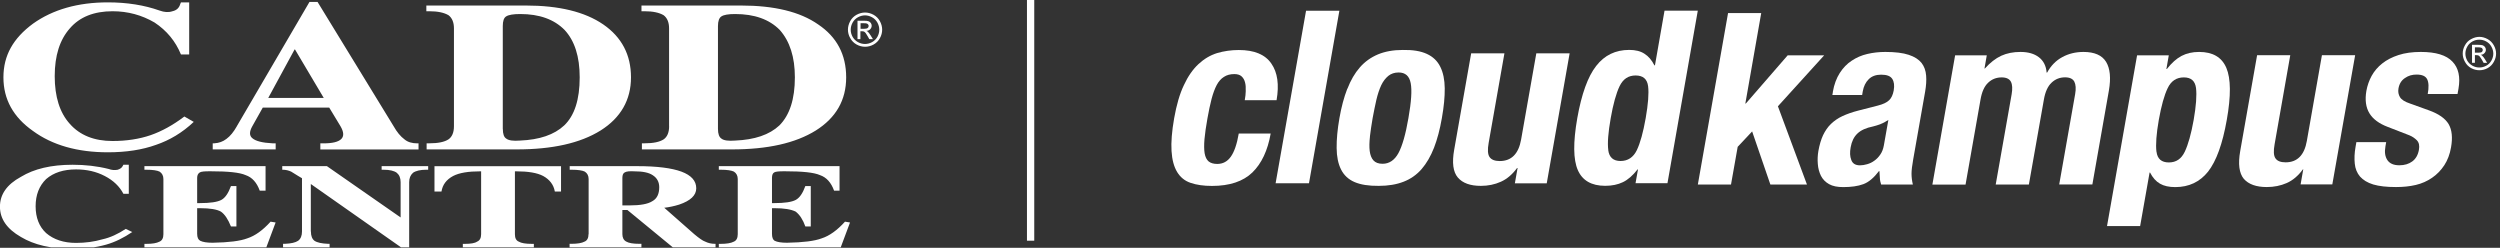 <svg width="343" height="34" viewBox="0 0 343 34" fill="none" xmlns="http://www.w3.org/2000/svg">
<rect x="0" y="0" width="343" height="34" fill="#333333" stroke="none"/>
<g clip-path="url(#clip0_234_530)">
<path d="M170.912 12.446C170.934 12.021 170.912 11.639 170.817 11.301C170.736 10.956 170.574 10.692 170.347 10.479C170.119 10.267 169.782 10.164 169.349 10.164C168.791 10.164 168.314 10.289 167.918 10.553C167.529 10.795 167.191 11.177 166.927 11.676C166.67 12.167 166.436 12.791 166.23 13.562C166.032 14.325 165.841 15.22 165.658 16.262C165.46 17.363 165.327 18.302 165.254 19.095C165.188 19.887 165.195 20.526 165.276 21.032C165.364 21.538 165.548 21.913 165.826 22.148C166.105 22.375 166.502 22.492 167.008 22.492C167.771 22.492 168.402 22.162 168.872 21.494C169.342 20.834 169.709 19.777 169.958 18.317H174.339C173.928 20.658 173.084 22.441 171.822 23.667C170.552 24.892 168.703 25.509 166.281 25.509C165.129 25.509 164.161 25.369 163.353 25.09C162.546 24.819 161.937 24.312 161.504 23.601C161.064 22.874 160.807 21.92 160.734 20.717C160.66 19.52 160.778 18.016 161.093 16.226C161.416 14.405 161.856 12.872 162.429 11.683C162.986 10.472 163.662 9.511 164.425 8.799C165.188 8.087 166.039 7.581 166.971 7.287C167.918 7.008 168.909 6.862 169.965 6.862C172.094 6.862 173.576 7.478 174.427 8.718C175.286 9.944 175.513 11.624 175.146 13.745H170.78C170.861 13.297 170.912 12.872 170.919 12.454" fill="white"/>
<path d="M183.762 1.475L179.593 25.142H175.014L179.19 1.475H183.762Z" fill="white"/>
<path d="M184.862 12.182C185.31 11.015 185.883 10.032 186.572 9.246C187.255 8.461 188.084 7.874 189.053 7.463C190.021 7.06 191.152 6.854 192.45 6.854C193.83 6.825 194.931 7.008 195.767 7.397C196.604 7.779 197.22 8.373 197.609 9.166C198.006 9.958 198.204 10.942 198.218 12.108C198.233 13.283 198.101 14.648 197.822 16.218C197.558 17.744 197.198 19.102 196.751 20.262C196.288 21.443 195.723 22.412 195.041 23.204C194.351 23.989 193.522 24.569 192.561 24.936C191.599 25.31 190.469 25.501 189.17 25.501C187.791 25.516 186.69 25.34 185.846 24.98C185.009 24.62 184.385 24.041 183.989 23.248C183.6 22.478 183.395 21.494 183.387 20.305C183.373 19.124 183.498 17.766 183.769 16.211C184.033 14.699 184.393 13.341 184.848 12.175M187.959 18.735C187.871 19.506 187.857 20.173 187.923 20.716C187.996 21.274 188.165 21.707 188.436 22.008C188.715 22.316 189.133 22.47 189.691 22.47C190.609 22.47 191.335 21.971 191.863 21.01C192.392 20.034 192.854 18.434 193.236 16.203C193.632 13.972 193.735 12.38 193.551 11.419C193.368 10.435 192.817 9.944 191.893 9.944C191.328 9.944 190.865 10.105 190.484 10.406C190.095 10.729 189.765 11.147 189.5 11.705C189.244 12.255 189.023 12.923 188.84 13.686C188.664 14.464 188.495 15.301 188.326 16.203C188.172 17.121 188.04 17.95 187.952 18.728L187.959 18.735Z" fill="white"/>
<path d="M208.147 23.043C207.502 23.924 206.76 24.562 205.917 24.936C205.087 25.311 204.163 25.501 203.179 25.501C201.712 25.501 200.67 25.12 200.016 24.357C199.363 23.593 199.194 22.317 199.517 20.526L201.844 7.317H206.408L204.243 19.609C204.075 20.533 204.119 21.186 204.368 21.546C204.618 21.905 205.073 22.096 205.762 22.096C207.377 22.096 208.353 21.098 208.698 19.139L210.782 7.317H215.354L212.213 25.149H207.839L208.213 23.05H208.147V23.043Z" fill="white"/>
<path d="M224.674 23.241C224.021 24.078 223.353 24.665 222.656 24.995C221.973 25.325 221.159 25.494 220.234 25.494C218.355 25.494 217.1 24.767 216.477 23.336C215.845 21.898 215.823 19.528 216.403 16.211C216.99 12.901 217.849 10.509 218.994 9.048C220.138 7.573 221.65 6.847 223.529 6.847C224.387 6.847 225.085 7.016 225.635 7.383C226.178 7.727 226.633 8.263 226.985 8.968H227.059L228.372 1.468H232.937L228.776 25.134H224.395L224.732 23.241H224.659H224.674ZM220.652 20.607C220.784 21.59 221.342 22.089 222.34 22.089C223.338 22.089 224.094 21.59 224.571 20.607C225.041 19.623 225.444 18.163 225.789 16.211C226.127 14.273 226.244 12.806 226.119 11.822C225.995 10.846 225.422 10.355 224.409 10.355C223.397 10.355 222.685 10.846 222.208 11.822C221.738 12.806 221.327 14.281 220.99 16.211C220.645 18.163 220.527 19.623 220.659 20.607H220.652Z" fill="white"/>
<path d="M239.461 14.207H239.527L245.273 7.588H250.278L243.93 14.582L247.915 25.318H242.895L240.393 18.031L238.411 20.144L237.494 25.318H232.944L237.09 1.791H241.64L239.461 14.207Z" fill="white"/>
<path d="M251.466 12.6C251.643 11.573 251.973 10.707 252.42 10.01C252.868 9.313 253.411 8.748 254.042 8.337C254.681 7.904 255.4 7.588 256.192 7.405C256.97 7.221 257.799 7.126 258.665 7.126C260.016 7.126 261.094 7.258 261.88 7.522C262.672 7.779 263.252 8.16 263.634 8.63C264.008 9.114 264.213 9.694 264.265 10.362C264.323 11.03 264.265 11.764 264.133 12.549L262.489 21.883C262.342 22.713 262.261 23.366 262.261 23.821C262.261 24.298 262.32 24.789 262.445 25.318H258.093C257.998 25.024 257.924 24.731 257.917 24.401C257.895 24.078 257.873 23.777 257.858 23.476H257.792C257.102 24.386 256.39 24.995 255.649 25.266C254.901 25.545 253.976 25.67 252.89 25.67C252.097 25.67 251.444 25.545 250.953 25.266C250.461 24.995 250.079 24.599 249.837 24.129C249.595 23.637 249.448 23.102 249.404 22.492C249.353 21.891 249.382 21.282 249.485 20.702C249.632 19.873 249.852 19.139 250.123 18.552C250.417 17.943 250.769 17.422 251.21 17.003C251.65 16.578 252.178 16.211 252.78 15.932C253.396 15.646 254.116 15.389 254.945 15.176L257.638 14.486C258.35 14.303 258.864 14.068 259.186 13.752C259.502 13.459 259.707 13.004 259.818 12.409C259.935 11.734 259.869 11.206 259.619 10.824C259.363 10.428 258.864 10.245 258.086 10.245C257.381 10.245 256.809 10.45 256.39 10.868C255.965 11.287 255.693 11.844 255.569 12.541L255.488 13.033H251.4L251.474 12.608L251.466 12.6ZM258.005 17.033C257.616 17.172 257.293 17.275 256.985 17.348C256.024 17.539 255.304 17.869 254.827 18.332C254.35 18.787 254.05 19.418 253.91 20.21C253.785 20.893 253.807 21.472 253.998 21.949C254.174 22.441 254.571 22.683 255.187 22.683C255.495 22.683 255.818 22.632 256.17 22.529C256.515 22.434 256.845 22.28 257.154 22.052C257.469 21.832 257.748 21.546 257.983 21.194C258.225 20.849 258.379 20.43 258.467 19.939L259.084 16.453C258.731 16.688 258.379 16.886 257.998 17.025L258.005 17.033Z" fill="white"/>
<path d="M272.587 7.588L272.271 9.393H272.33C273.049 8.593 273.79 8.014 274.561 7.654C275.346 7.295 276.226 7.126 277.21 7.126C278.266 7.126 279.103 7.368 279.734 7.852C280.365 8.337 280.725 9.034 280.798 9.958H280.864C281.385 9.012 282.075 8.307 282.941 7.838C283.8 7.368 284.776 7.126 285.854 7.126C287.359 7.126 288.401 7.581 288.959 8.491C289.509 9.401 289.634 10.707 289.34 12.424L287.073 25.311H282.523L284.71 12.916C284.842 12.175 284.798 11.602 284.6 11.206C284.394 10.817 283.976 10.611 283.33 10.611C282.604 10.611 281.994 10.854 281.481 11.338C280.96 11.822 280.607 12.593 280.424 13.65L278.362 25.318H273.812L275.999 12.923C276.124 12.182 276.102 11.61 275.896 11.213C275.691 10.824 275.265 10.619 274.627 10.619C273.907 10.619 273.284 10.861 272.777 11.345C272.256 11.83 271.911 12.6 271.728 13.657L269.673 25.325H265.123L268.242 7.595H272.594L272.587 7.588Z" fill="white"/>
<path d="M315.957 23.241C315.311 24.114 314.577 24.745 313.741 25.112C312.904 25.479 311.994 25.663 311.003 25.663C309.558 25.663 308.508 25.288 307.848 24.533C307.217 23.77 307.041 22.5 307.356 20.731L309.675 7.573H314.225L312.075 19.799C311.906 20.724 311.943 21.363 312.192 21.722C312.442 22.089 312.897 22.272 313.587 22.272C315.186 22.272 316.162 21.282 316.5 19.33L318.569 7.573H323.127L319.993 25.303H315.641L316.008 23.226H315.95L315.957 23.241Z" fill="white"/>
<path d="M327.28 20.1C327.141 20.871 327.229 21.487 327.552 21.971C327.875 22.441 328.418 22.676 329.195 22.676C329.893 22.676 330.487 22.5 330.964 22.148C331.441 21.795 331.749 21.267 331.874 20.562C331.977 20.005 331.889 19.564 331.61 19.264C331.331 18.977 330.993 18.742 330.575 18.566L327.588 17.407C326.414 16.959 325.578 16.35 325.086 15.543C324.594 14.743 324.455 13.708 324.668 12.461C324.8 11.734 325.042 11.044 325.394 10.399C325.754 9.753 326.231 9.188 326.847 8.704C327.456 8.219 328.197 7.838 329.078 7.551C329.951 7.265 330.979 7.126 332.131 7.126C334.193 7.126 335.646 7.566 336.475 8.454C337.312 9.32 337.583 10.56 337.304 12.175L337.172 12.894H333.085C333.254 11.984 333.224 11.301 333.004 10.868C332.784 10.435 332.3 10.23 331.551 10.23C330.971 10.23 330.443 10.369 329.959 10.707C329.474 11.03 329.181 11.499 329.071 12.138C328.99 12.586 329.071 12.982 329.276 13.327C329.489 13.686 329.959 13.973 330.685 14.215L333.254 15.139C334.597 15.624 335.492 16.255 335.954 17.033C336.409 17.818 336.519 18.875 336.284 20.21C336.123 21.157 335.807 21.979 335.36 22.669C334.905 23.358 334.347 23.938 333.687 24.386C333.019 24.848 332.27 25.186 331.441 25.377C330.597 25.575 329.702 25.663 328.733 25.663C327.449 25.663 326.429 25.553 325.614 25.311C324.814 25.068 324.213 24.694 323.794 24.224C323.383 23.74 323.141 23.146 323.075 22.456C323.002 21.766 323.031 20.988 323.185 20.13L323.295 19.498H327.383L327.28 20.093V20.1Z" fill="white"/>
<path d="M297.559 7.588L297.229 9.467H297.295C297.948 8.637 298.623 8.028 299.313 7.669C300.003 7.309 300.796 7.126 301.72 7.126C303.592 7.126 304.832 7.852 305.455 9.313C306.079 10.78 306.101 13.151 305.514 16.453C304.934 19.748 304.076 22.104 302.946 23.549C301.816 24.965 300.311 25.67 298.447 25.67C297.589 25.67 296.891 25.516 296.348 25.2C295.798 24.885 295.343 24.371 294.983 23.667H294.925L293.626 31.02H289.083L293.208 7.588H297.559ZM295.871 20.812C295.996 21.803 296.561 22.287 297.567 22.287C298.572 22.287 299.284 21.795 299.753 20.812C300.216 19.836 300.627 18.383 300.972 16.453C301.309 14.523 301.412 13.063 301.295 12.094C301.17 11.103 300.619 10.619 299.621 10.619C298.623 10.619 297.875 11.103 297.405 12.094C296.936 13.063 296.532 14.523 296.187 16.453C295.849 18.383 295.747 19.836 295.864 20.812H295.871Z" fill="white"/>
<path d="M339.557 7.229H340.034C340.262 7.229 340.423 7.199 340.511 7.133C340.592 7.052 340.636 6.972 340.636 6.854C340.636 6.781 340.614 6.722 340.577 6.671C340.541 6.605 340.489 6.553 340.409 6.546C340.335 6.509 340.211 6.495 340.012 6.495H339.557V7.236V7.229ZM339.161 8.623V6.15H340.005C340.299 6.15 340.504 6.172 340.636 6.216C340.761 6.275 340.871 6.348 340.944 6.458C341.025 6.575 341.062 6.7 341.062 6.825C341.062 7.001 341.003 7.155 340.871 7.287C340.746 7.434 340.577 7.507 340.357 7.515C340.445 7.559 340.519 7.596 340.563 7.654C340.673 7.742 340.79 7.904 340.937 8.131L341.231 8.623H340.754L340.533 8.227C340.357 7.933 340.218 7.728 340.115 7.654C340.042 7.596 339.939 7.566 339.792 7.566H339.557V8.616H339.161V8.623ZM340.166 5.445C339.844 5.445 339.535 5.511 339.22 5.688C338.919 5.856 338.684 6.076 338.508 6.399C338.339 6.7 338.251 7.023 338.251 7.361C338.251 7.698 338.339 7.992 338.501 8.307C338.669 8.601 338.912 8.843 339.212 9.012C339.513 9.181 339.836 9.261 340.166 9.261C340.497 9.261 340.812 9.181 341.12 9.012C341.429 8.85 341.656 8.601 341.825 8.307C341.994 7.992 342.082 7.684 342.082 7.361C342.082 7.038 341.994 6.7 341.818 6.399C341.649 6.084 341.414 5.856 341.106 5.688C340.805 5.519 340.497 5.445 340.166 5.445ZM340.166 5.056C340.555 5.056 340.922 5.159 341.289 5.357C341.656 5.555 341.935 5.834 342.148 6.209C342.353 6.568 342.463 6.95 342.463 7.353C342.463 7.757 342.353 8.124 342.155 8.483C341.957 8.85 341.678 9.137 341.311 9.342C340.952 9.54 340.563 9.636 340.174 9.636C339.785 9.636 339.396 9.54 339.036 9.342C338.669 9.137 338.391 8.85 338.192 8.483C337.987 8.124 337.884 7.735 337.884 7.353C337.884 6.95 337.987 6.568 338.192 6.209C338.398 5.834 338.677 5.548 339.051 5.357C339.425 5.159 339.792 5.056 340.181 5.056H340.166Z" fill="white"/>
<path d="M118.061 3.95H118.56C118.795 3.95 118.957 3.913 119.045 3.84C119.133 3.774 119.177 3.679 119.177 3.561C119.177 3.488 119.155 3.422 119.111 3.363C119.074 3.304 119.008 3.26 118.935 3.231C118.861 3.201 118.722 3.187 118.531 3.187H118.069V3.95H118.061ZM117.65 5.374V2.842H118.516C118.817 2.842 119.03 2.864 119.162 2.915C119.294 2.967 119.397 3.04 119.478 3.157C119.558 3.275 119.595 3.4 119.595 3.524C119.595 3.708 119.529 3.869 119.397 4.009C119.265 4.148 119.089 4.222 118.869 4.236C118.957 4.273 119.03 4.317 119.081 4.368C119.184 4.471 119.309 4.633 119.456 4.867L119.764 5.366H119.265L119.037 4.963C118.861 4.647 118.722 4.456 118.612 4.376C118.538 4.317 118.428 4.288 118.289 4.288H118.047V5.366H117.636L117.65 5.374ZM118.685 2.108C118.355 2.108 118.032 2.196 117.716 2.365C117.408 2.534 117.159 2.776 116.983 3.091C116.806 3.407 116.718 3.737 116.718 4.075C116.718 4.412 116.806 4.743 116.975 5.051C117.151 5.359 117.393 5.601 117.702 5.777C118.017 5.946 118.34 6.034 118.678 6.034C119.015 6.034 119.338 5.946 119.654 5.777C119.962 5.601 120.204 5.359 120.38 5.051C120.549 4.743 120.637 4.412 120.637 4.075C120.637 3.737 120.549 3.407 120.373 3.091C120.197 2.783 119.955 2.534 119.639 2.365C119.324 2.196 119.001 2.108 118.678 2.108H118.685ZM118.685 1.719C119.081 1.719 119.463 1.822 119.837 2.02C120.211 2.225 120.505 2.512 120.718 2.893C120.923 3.268 121.033 3.664 121.033 4.067C121.033 4.471 120.931 4.867 120.725 5.234C120.52 5.609 120.226 5.902 119.859 6.108C119.485 6.313 119.096 6.416 118.692 6.416C118.289 6.416 117.893 6.313 117.526 6.108C117.151 5.902 116.865 5.609 116.652 5.234C116.439 4.86 116.337 4.471 116.337 4.067C116.337 3.664 116.447 3.268 116.652 2.893C116.858 2.512 117.159 2.225 117.533 2.02C117.907 1.822 118.296 1.719 118.685 1.719ZM98.622 33.95V33.458H98.871C99.686 33.458 100.288 33.363 100.691 33.15C101.036 33.003 101.219 32.658 101.219 32.13V24.564C101.219 24.109 101.036 23.764 100.691 23.544C100.361 23.382 99.759 23.287 98.871 23.287H98.622V22.795H115.185V26.156H114.436C114.032 25.048 113.401 24.336 112.506 24.028C111.684 23.661 110.084 23.5 107.729 23.5H107.509C106.87 23.5 106.437 23.536 106.239 23.646C106.019 23.757 105.916 24.013 105.916 24.395V27.866H106.239C107.655 27.866 108.624 27.719 109.167 27.433C109.695 27.154 110.136 26.523 110.495 25.525H111.237V31.073H110.495C110.165 30.148 109.732 29.473 109.167 29.033C108.551 28.725 107.589 28.563 106.239 28.563H105.916V32.071C105.916 32.577 106.041 32.886 106.276 33.032C106.643 33.216 107.208 33.304 107.986 33.304C110.187 33.267 111.765 33.069 112.734 32.702C113.805 32.357 114.862 31.594 115.933 30.413L116.623 30.523L115.985 32.233L115.346 33.942H98.614L98.622 33.95ZM85.398 28.182H86.359C87.849 28.182 88.883 27.998 89.5 27.602C90.138 27.257 90.447 26.604 90.447 25.687C90.447 24.982 90.153 24.417 89.551 24.035C89.008 23.669 88.164 23.507 87.042 23.507C86.403 23.47 85.956 23.507 85.713 23.654C85.493 23.764 85.39 24.021 85.39 24.402V28.182H85.398ZM80.76 32.13V24.564C80.76 24.109 80.576 23.764 80.231 23.544C79.909 23.382 79.307 23.287 78.412 23.287H78.162V22.795H87.416C90.124 22.795 92.142 23.052 93.485 23.544C94.85 24.05 95.525 24.813 95.525 25.833C95.525 26.802 94.74 27.543 93.177 28.072C92.465 28.292 91.797 28.431 91.136 28.505L95.246 32.122C95.921 32.688 96.413 33.032 96.736 33.142C97.169 33.355 97.609 33.451 98.064 33.451H98.174V33.942H92.318L86.08 28.813H85.39V32.122C85.39 32.614 85.574 32.959 85.919 33.142C86.278 33.355 86.88 33.451 87.731 33.451H88.003V33.942H78.147V33.451H78.397C79.219 33.451 79.82 33.355 80.217 33.142C80.562 32.996 80.745 32.651 80.745 32.122L80.76 32.13ZM66.01 32.13V23.507H65.9C64.263 23.507 63.023 23.705 62.172 24.145C61.247 24.637 60.718 25.349 60.572 26.274H59.61V22.802H76.973V26.274H76.122C75.96 25.349 75.418 24.637 74.522 24.145C73.686 23.705 72.445 23.507 70.846 23.507H70.647V32.13C70.647 32.658 70.809 33.003 71.176 33.15C71.521 33.363 72.137 33.458 72.974 33.458H73.245V33.95H63.5V33.458H63.771C64.586 33.458 65.158 33.363 65.459 33.15C65.826 33.003 66.01 32.658 66.01 32.13ZM42.658 31.763C42.658 32.365 42.82 32.783 43.143 33.032C43.525 33.289 44.148 33.414 44.999 33.451H45.22V33.942H38.835V33.451H39.085C39.943 33.414 40.538 33.282 40.905 33.032C41.249 32.776 41.433 32.357 41.433 31.763V24.454C41.184 24.307 40.684 24.013 39.943 23.544C39.584 23.382 39.202 23.287 38.784 23.287H38.725V22.795H44.853L54.965 29.833V24.997C54.965 24.41 54.782 23.991 54.437 23.705C54.07 23.434 53.475 23.287 52.617 23.287H52.36V22.795H58.745V23.287H58.488C57.673 23.287 57.049 23.434 56.668 23.705C56.301 24.035 56.139 24.454 56.139 24.997V34.192H55.391L42.644 25.246V31.756L42.658 31.763ZM19.814 33.95V33.458H20.071C20.885 33.458 21.494 33.363 21.891 33.15C22.236 33.003 22.419 32.658 22.419 32.13V24.564C22.419 24.109 22.236 23.764 21.891 23.544C21.56 23.382 20.966 23.287 20.071 23.287H19.814V22.795H36.435V26.156H35.636C35.232 25.048 34.601 24.336 33.706 24.028C32.884 23.661 31.284 23.5 28.921 23.5H28.701C28.062 23.5 27.629 23.536 27.431 23.646C27.174 23.793 27.05 24.05 27.05 24.395V27.866H27.431C28.848 27.866 29.816 27.719 30.359 27.433C30.888 27.154 31.321 26.523 31.688 25.525H32.436V31.073H31.688C31.284 30.075 30.836 29.4 30.308 29.033C29.765 28.725 28.818 28.563 27.431 28.563H27.05V32.071C27.05 32.577 27.196 32.886 27.468 33.032C27.835 33.216 28.392 33.304 29.178 33.304C31.379 33.267 32.957 33.069 33.926 32.702C34.997 32.357 36.054 31.594 37.125 30.413L37.815 30.523L37.177 32.233L36.538 33.942H19.806L19.814 33.95ZM98.504 17.688C98.504 18.363 98.666 18.818 98.981 19.016C99.304 19.273 99.921 19.361 100.853 19.287C103.546 19.177 105.564 18.488 106.929 17.211C108.345 15.794 109.057 13.593 109.057 10.613C109.057 7.832 108.367 5.667 106.98 4.104C105.542 2.651 103.509 1.925 100.853 1.925C99.921 1.925 99.304 2.035 98.981 2.248C98.666 2.446 98.504 2.901 98.504 3.576V17.688ZM91.797 17.328V3.884C91.797 3.062 91.54 2.46 91.048 2.086C90.432 1.726 89.573 1.543 88.429 1.543H88.01V0.758H101.652C106.232 0.758 109.761 1.609 112.257 3.356C114.803 5.065 116.095 7.48 116.095 10.613C116.095 13.747 114.693 16.161 111.934 17.901C109.13 19.647 105.3 20.498 100.42 20.498H88.069V19.662H88.436C89.632 19.662 90.505 19.478 91.056 19.119C91.547 18.774 91.804 18.172 91.804 17.321L91.797 17.328ZM68.989 17.688C68.989 18.363 69.136 18.818 69.459 19.016C69.789 19.273 70.405 19.361 71.33 19.287C74.023 19.177 76.041 18.488 77.406 17.211C78.823 15.86 79.534 13.666 79.534 10.613C79.534 7.759 78.844 5.594 77.458 4.104C76.019 2.651 74.001 1.925 71.381 1.925C70.42 1.925 69.781 2.035 69.451 2.248C69.121 2.446 68.982 2.901 68.982 3.576V17.688H68.989ZM62.282 17.328V3.884C62.282 3.062 62.025 2.46 61.533 2.086C60.917 1.726 60.043 1.543 58.913 1.543H58.495V0.758H72.13C76.68 0.758 80.224 1.609 82.771 3.356C85.302 5.102 86.572 7.524 86.572 10.613C86.572 13.703 85.17 16.161 82.404 17.901C79.608 19.647 75.77 20.498 70.897 20.498H58.532V19.662H58.913C60.117 19.662 60.983 19.478 61.533 19.119C62.025 18.774 62.282 18.172 62.282 17.321V17.328ZM36.802 13.439H44.42L40.472 6.783H40.42L36.802 13.439ZM32.487 17.328L42.46 0.266H43.569L54.011 17.328C54.452 18.106 54.936 18.708 55.501 19.126C55.941 19.493 56.521 19.669 57.262 19.669H57.423V20.506H43.95V19.669H44.368C45.623 19.669 46.423 19.471 46.827 19.067C47.208 18.686 47.172 18.099 46.717 17.321L45.168 14.76H36.054L34.616 17.321C34.197 18.062 34.197 18.612 34.616 18.957C35.071 19.354 35.995 19.596 37.382 19.662H37.822V20.498H29.185V19.662H29.405C30.044 19.625 30.587 19.427 31.064 19.06C31.592 18.678 32.062 18.091 32.502 17.313L32.487 17.328ZM26.58 16.726C25.017 18.201 23.285 19.236 21.399 19.875C19.528 20.55 17.326 20.895 14.794 20.895C10.611 20.895 7.177 19.911 4.521 17.966C1.82 16.066 0.47 13.63 0.47 10.613C0.47 7.597 1.813 5.249 4.528 3.246C7.258 1.301 10.692 0.325 14.802 0.325C17.436 0.325 19.799 0.706 21.898 1.448C22.537 1.682 23.116 1.726 23.659 1.543C24.224 1.418 24.569 1.088 24.716 0.596L24.826 0.325H25.956V7.472H24.826C24.078 5.653 22.881 4.2 21.208 3.091C19.462 2.071 17.554 1.543 15.44 1.543C12.894 1.543 10.927 2.328 9.584 3.891C8.197 5.454 7.507 7.634 7.507 10.452C7.507 13.27 8.197 15.471 9.584 16.998C10.964 18.561 12.93 19.346 15.44 19.346C17.363 19.346 19.117 19.075 20.658 18.546C22.184 18.018 23.733 17.167 25.296 15.985L26.587 16.726H26.58ZM18.163 31.822C16.981 32.621 15.778 33.223 14.545 33.568C13.107 33.972 11.58 34.148 9.966 34.148C7.038 34.148 4.689 33.605 2.869 32.511C0.939 31.403 -0.007 30.024 -0.007 28.35C-0.007 26.677 0.939 25.312 2.869 24.263C4.689 23.155 7.03 22.604 9.966 22.604C11.69 22.604 13.341 22.788 14.912 23.184C15.315 23.331 15.712 23.368 16.13 23.294C16.497 23.184 16.732 23.001 16.842 22.766L16.93 22.604H17.671V26.589H16.93C16.401 25.569 15.543 24.755 14.383 24.153C13.202 23.536 11.896 23.243 10.435 23.243C8.725 23.243 7.361 23.676 6.326 24.571C5.379 25.496 4.887 26.736 4.887 28.299C4.887 29.862 5.379 31.102 6.326 31.976C7.361 32.864 8.725 33.326 10.435 33.326C11.712 33.326 12.93 33.164 14.053 32.834C15.125 32.599 16.181 32.108 17.253 31.403L18.163 31.843V31.822Z" fill="white"/>
<path fill-rule="evenodd" clip-rule="evenodd" d="M140.899 33.023L140.899 -0.734L141.899 -0.734L141.899 33.023L140.899 33.023Z" fill="white"/>
</g>
<defs>
<clipPath id="clip0_234_530">
<rect width="343" height="33.933" fill="white"/>
</clipPath>
</defs>
</svg>

